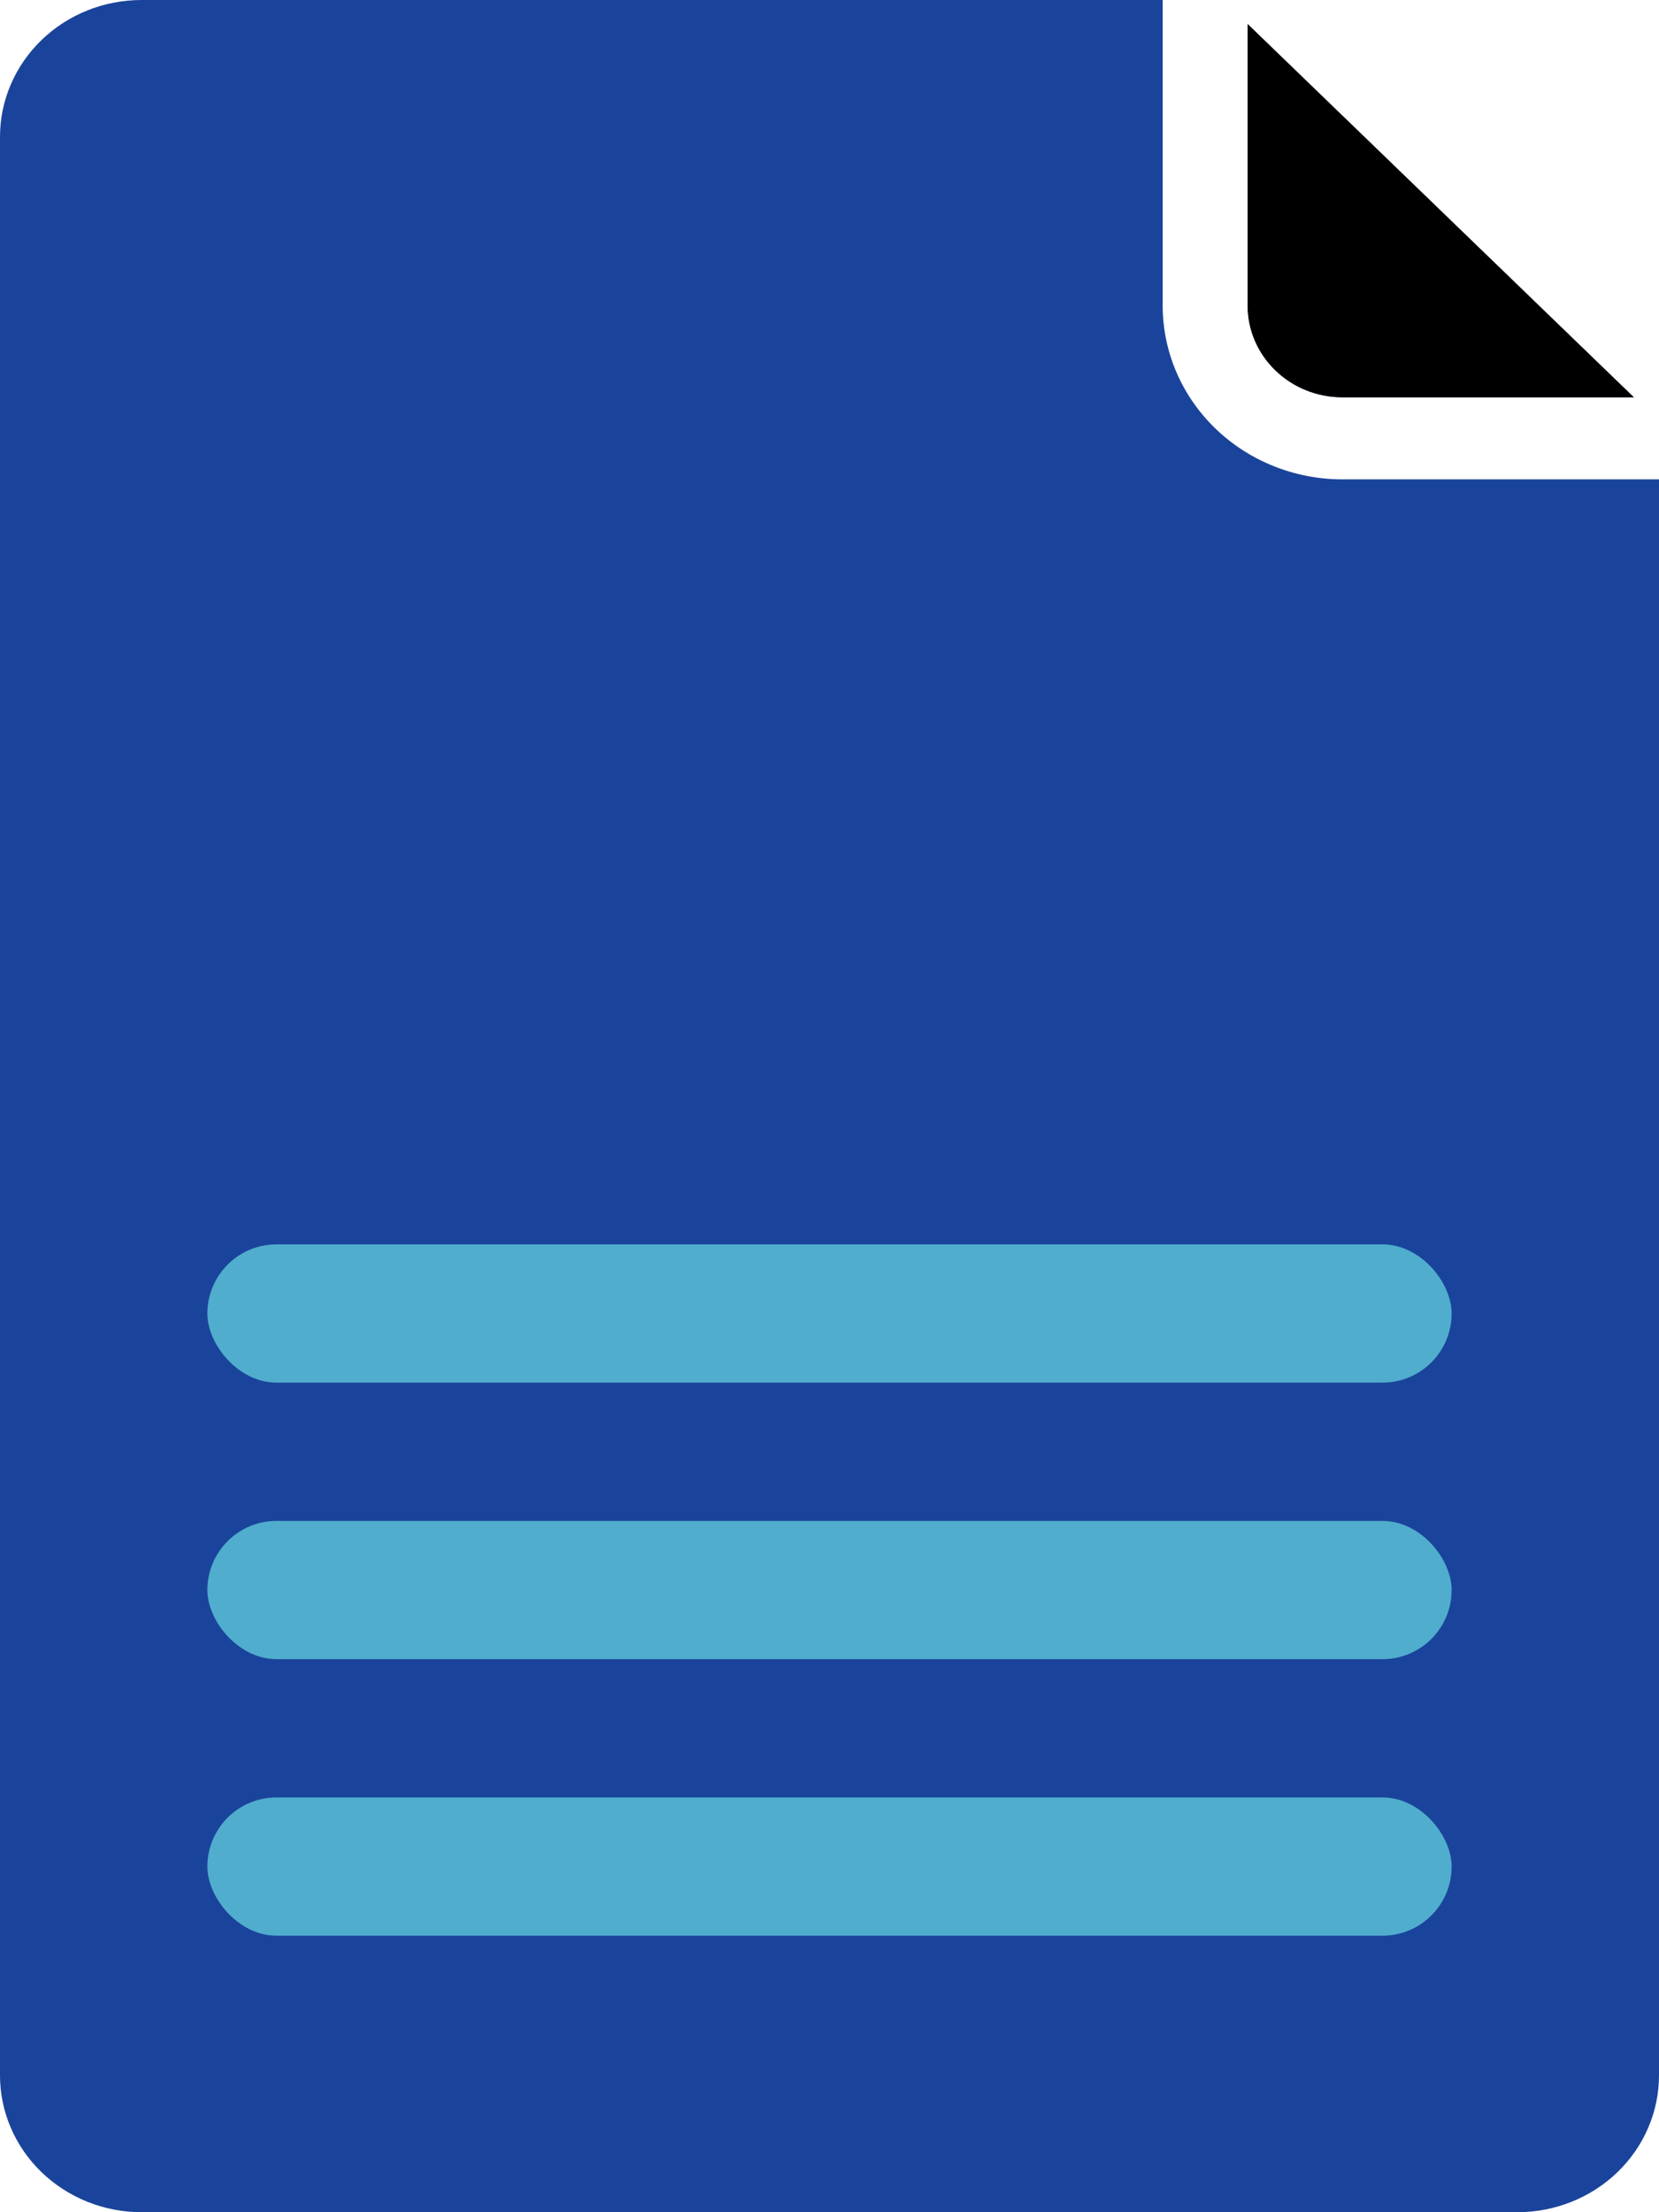 <svg width="24" height="32" viewBox="0 0 24 32" fill="none" xmlns="http://www.w3.org/2000/svg">
<rect x="3.277" y="17.02" width="18.02" height="13.061" fill="#54B5D6"/>
<path d="M8.941 12.519C9.746 12.515 10.532 12.281 11.199 11.845C11.867 11.41 12.386 10.793 12.691 10.073C12.996 9.353 13.074 8.562 12.914 7.799C12.754 7.036 12.364 6.336 11.793 5.788C11.222 5.239 10.495 4.866 9.705 4.716C8.915 4.567 8.097 4.646 7.353 4.946C6.61 5.245 5.975 5.75 5.528 6.398C5.082 7.046 4.844 7.807 4.845 8.585C4.852 9.63 5.286 10.631 6.053 11.368C6.821 12.105 7.859 12.519 8.941 12.519ZM19.417 6.934C18.728 6.933 18.068 6.668 17.581 6.197C17.094 5.726 16.82 5.087 16.82 4.421V0H2.048C1.505 0 0.984 0.208 0.6 0.58C0.216 0.951 0 1.454 0 1.979V30.021C0 30.546 0.216 31.049 0.6 31.42C0.984 31.791 1.505 32 2.048 32H21.952C22.495 32 23.016 31.791 23.4 31.42C23.784 31.049 24 30.546 24 30.021V6.934H19.417ZM19.749 27.761H4.251C4.088 27.761 3.932 27.698 3.817 27.587C3.702 27.476 3.637 27.325 3.637 27.167C3.637 27.01 3.702 26.859 3.817 26.747C3.932 26.636 4.088 26.574 4.251 26.574H19.749C19.912 26.574 20.068 26.636 20.183 26.747C20.298 26.859 20.363 27.01 20.363 27.167C20.363 27.325 20.298 27.476 20.183 27.587C20.068 27.698 19.912 27.761 19.749 27.761ZM19.749 23.803H4.251C4.088 23.803 3.932 23.741 3.817 23.629C3.702 23.518 3.637 23.367 3.637 23.209C3.637 23.052 3.702 22.901 3.817 22.79C3.932 22.678 4.088 22.616 4.251 22.616H19.749C19.912 22.616 20.068 22.678 20.183 22.79C20.298 22.901 20.363 23.052 20.363 23.209C20.363 23.367 20.298 23.518 20.183 23.629C20.068 23.741 19.912 23.803 19.749 23.803ZM19.749 19.845H4.251C4.088 19.845 3.932 19.783 3.817 19.671C3.702 19.56 3.637 19.409 3.637 19.252C3.637 19.094 3.702 18.943 3.817 18.832C3.932 18.72 4.088 18.658 4.251 18.658H19.749C19.912 18.658 20.068 18.72 20.183 18.832C20.298 18.943 20.363 19.094 20.363 19.252C20.363 19.409 20.298 19.56 20.183 19.671C20.068 19.783 19.912 19.845 19.749 19.845ZM18.049 4.409V0.348L23.636 5.747H19.417C19.054 5.746 18.706 5.606 18.45 5.357C18.193 5.109 18.049 4.772 18.049 4.421V4.409Z" fill="#1A449B"/>
<path d="M18.049 4.409V0.348L23.636 5.747H19.417C19.054 5.746 18.706 5.606 18.45 5.357C18.193 5.109 18.049 4.772 18.049 4.421V4.409Z" fill="black"/>
<rect x="3" y="18" width="18" height="2" rx="1" fill="#50ADCD"/>
<rect x="3" y="22" width="18" height="2" rx="1" fill="#50ADCD"/>
<rect x="3" y="26" width="18" height="2" rx="1" fill="#50ADCD"/>
</svg>
